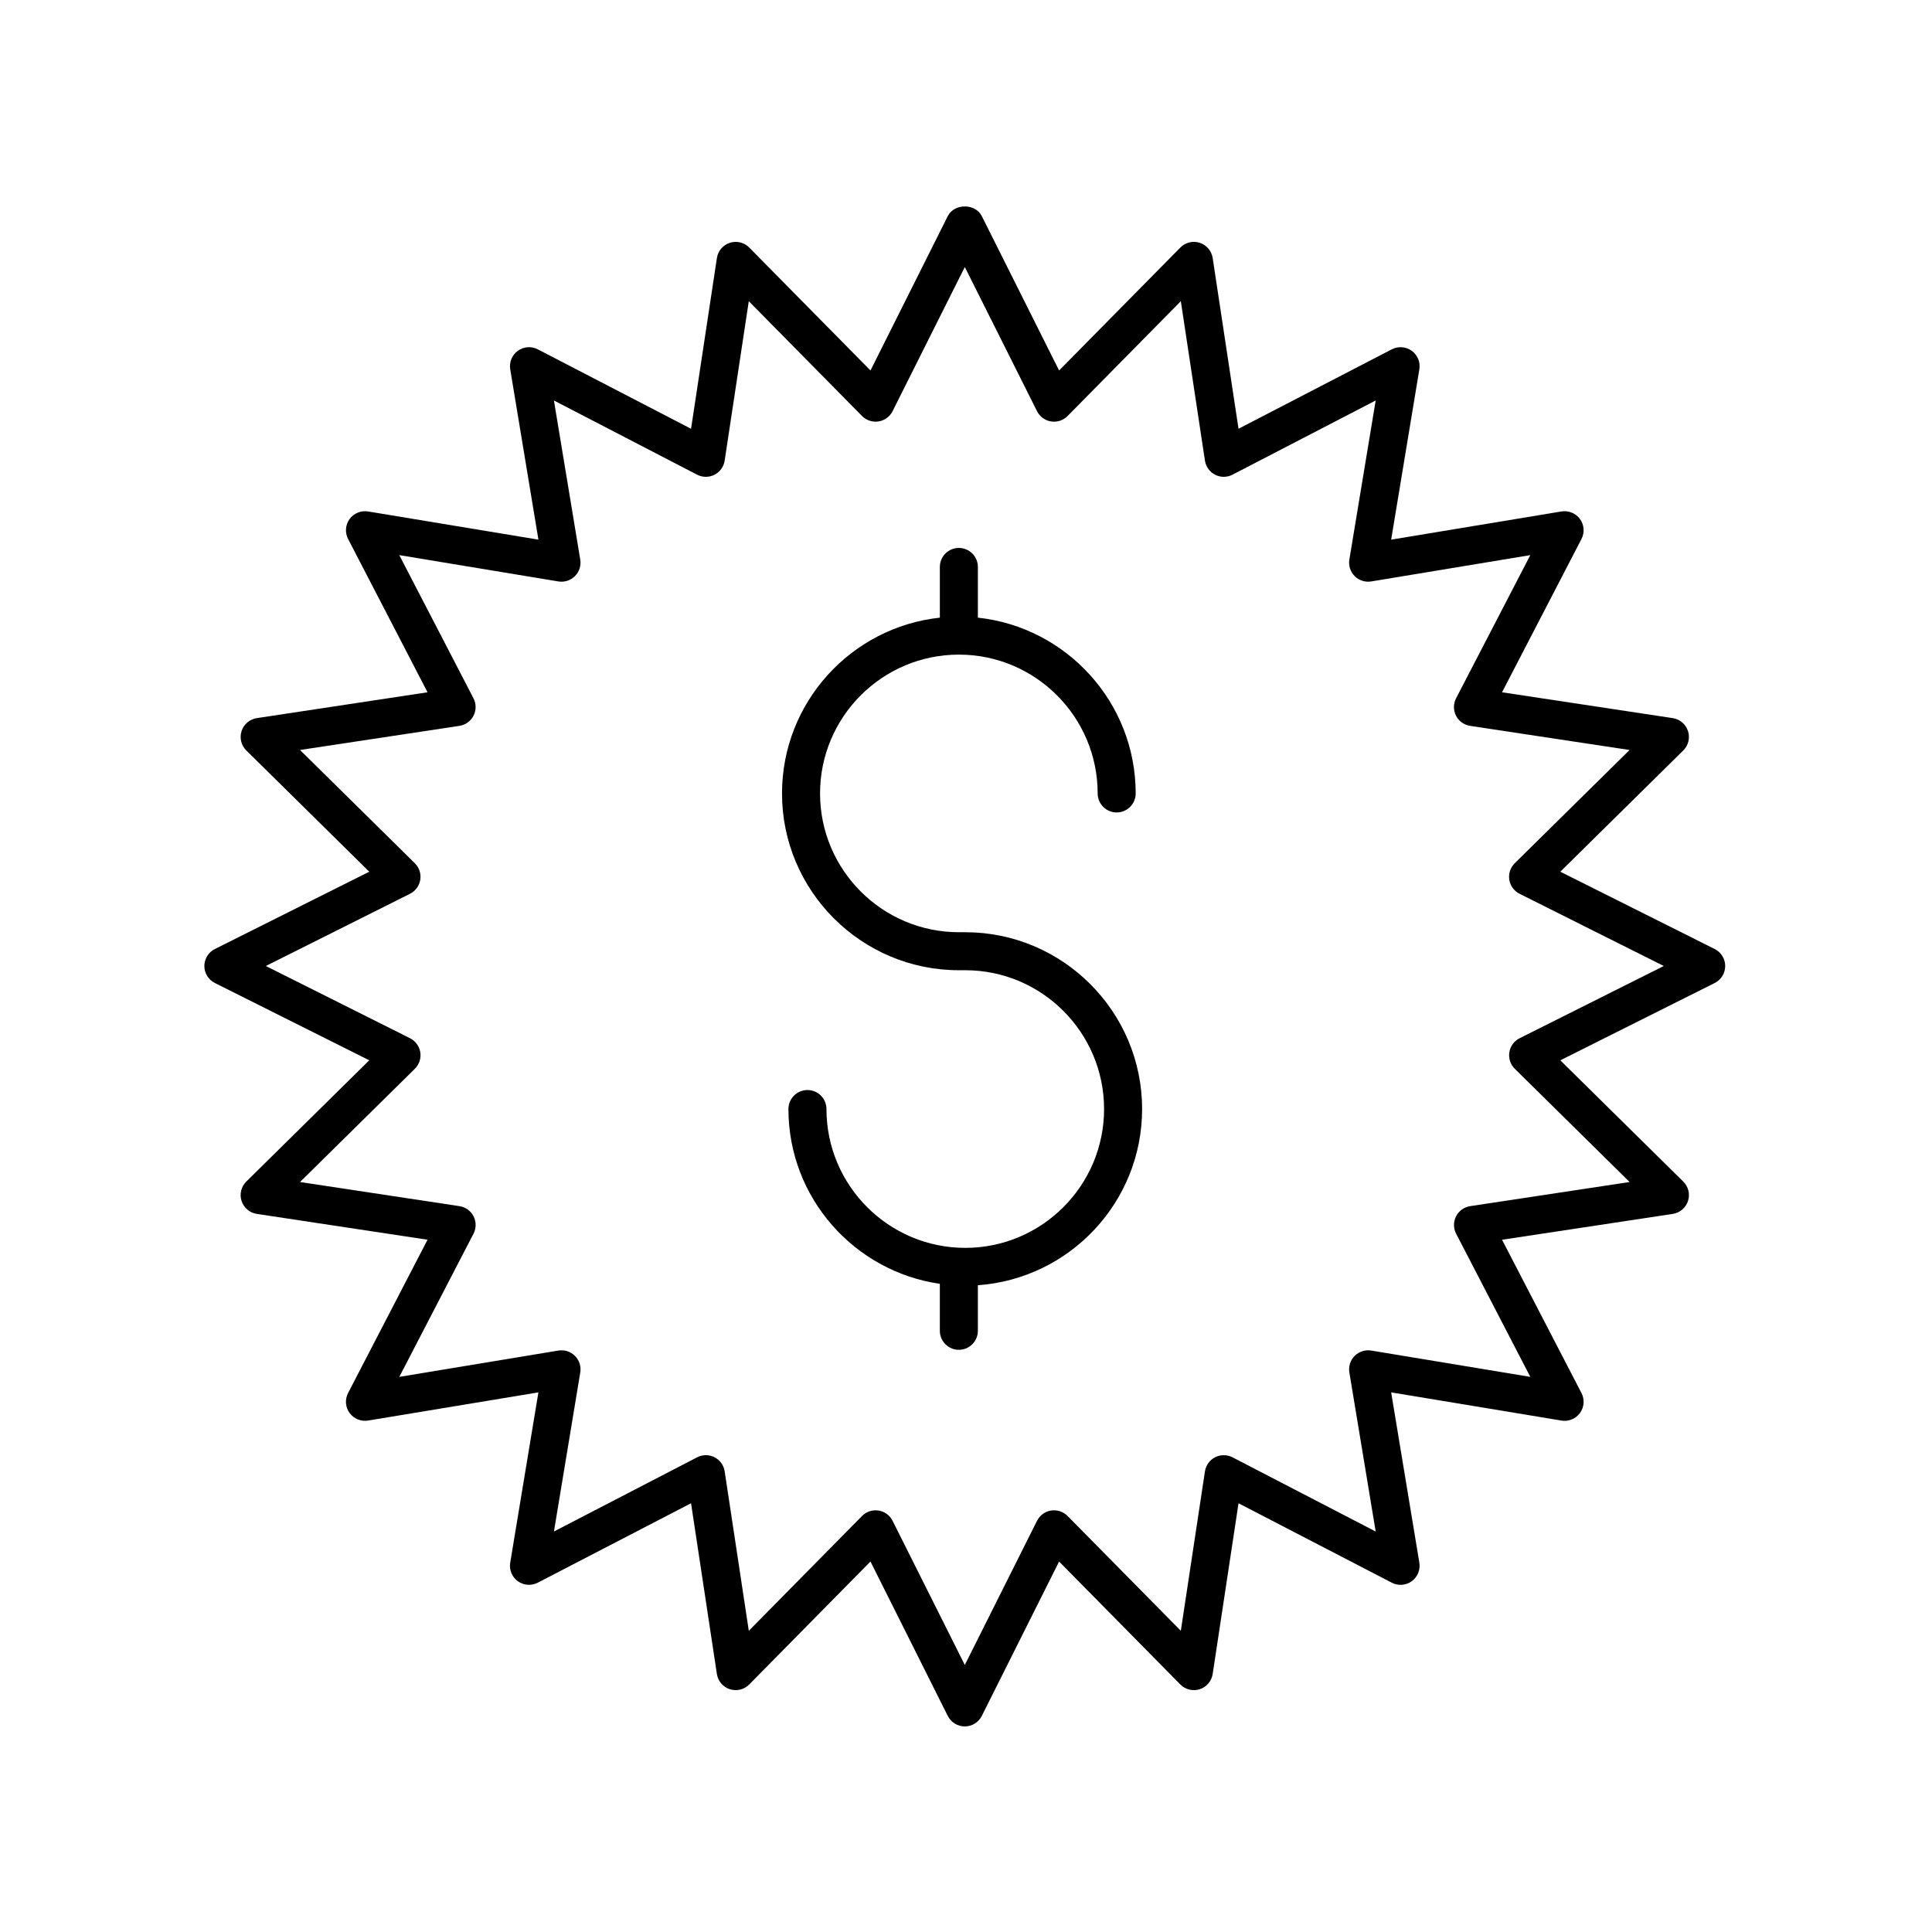 <?xml version="1.0" encoding="UTF-8"?>
<!-- The Best Svg Icon site in the world: iconSvg.co, Visit us! https://iconsvg.co -->
<svg fill="#000000" width="800px" height="800px" version="1.1" viewBox="144 144 512 512" xmlns="http://www.w3.org/2000/svg">
 <g>
  <path d="m398.11 401.12h1.699c20.285 0 36.781 16.5 36.781 36.789s-16.5 36.789-36.781 36.789c-20.285 0-36.789-16.5-36.789-36.789 0-2.781-2.258-5.039-5.039-5.039s-5.039 2.258-5.039 5.039c0 23.547 17.473 43.035 40.125 46.32v12.445c0 2.781 2.258 5.039 5.039 5.039s5.039-2.258 5.039-5.039v-12.07c24.285-1.723 43.523-21.98 43.523-46.691 0-25.84-21.02-46.863-46.859-46.863h-1.699c-20.285 0-36.789-16.5-36.789-36.781 0-20.285 16.5-36.789 36.789-36.789 20.285 0 36.781 16.5 36.781 36.789 0 2.781 2.258 5.039 5.039 5.039s5.039-2.258 5.039-5.039c0-24.137-18.344-44.059-41.82-46.582v-13.438c0-2.781-2.258-5.039-5.039-5.039s-5.039 2.258-5.039 5.039v13.438c-23.477 2.523-41.828 22.445-41.828 46.582 0 25.828 21.027 46.852 46.867 46.852z"/>
  <path d="m198.16 400c0 1.906 1.078 3.652 2.781 4.504l40.914 20.488-32.582 32.133c-1.359 1.34-1.844 3.332-1.254 5.144 0.59 1.812 2.152 3.141 4.039 3.426l45.242 6.848-21.055 40.629c-0.875 1.691-0.727 3.738 0.398 5.281 1.125 1.547 3.031 2.316 4.898 2.012l45.145-7.473-7.473 45.145c-0.312 1.883 0.469 3.777 2.012 4.898 1.547 1.117 3.586 1.273 5.281 0.398l40.629-21.055 6.848 45.242c0.289 1.891 1.613 3.449 3.426 4.039 1.809 0.578 3.805 0.105 5.144-1.254l32.133-32.582 20.488 40.914c0.855 1.707 2.598 2.785 4.508 2.785s3.652-1.078 4.504-2.781l20.488-40.914 32.133 32.582c1.34 1.359 3.332 1.832 5.144 1.254 1.812-0.59 3.141-2.152 3.426-4.039l6.848-45.242 40.629 21.055c1.691 0.875 3.738 0.727 5.281-0.398s2.316-3.019 2.012-4.898l-7.473-45.145 45.145 7.473c1.879 0.309 3.777-0.465 4.898-2.012 1.125-1.543 1.273-3.586 0.398-5.281l-21.055-40.629 45.242-6.848c1.891-0.289 3.449-1.613 4.039-3.426s0.105-3.805-1.254-5.144l-32.582-32.133 40.914-20.488c1.703-0.852 2.781-2.602 2.781-4.504 0-1.906-1.078-3.652-2.781-4.504l-40.914-20.488 32.582-32.133c1.359-1.34 1.844-3.332 1.254-5.144s-2.152-3.141-4.039-3.426l-45.242-6.848 21.055-40.629c0.875-1.691 0.727-3.738-0.398-5.281s-3.023-2.309-4.898-2.012l-45.145 7.473 7.473-45.145c0.312-1.883-0.469-3.777-2.012-4.898-1.547-1.117-3.586-1.273-5.281-0.398l-40.629 21.055-6.848-45.242c-0.289-1.891-1.613-3.449-3.426-4.039-1.82-0.59-3.805-0.105-5.144 1.254l-32.133 32.578-20.488-40.914c-1.707-3.41-7.301-3.41-9.008 0l-20.488 40.914-32.133-32.578c-1.34-1.359-3.332-1.84-5.144-1.254-1.812 0.59-3.141 2.152-3.426 4.039l-6.848 45.242-40.629-21.055c-1.688-0.875-3.734-0.727-5.281 0.398-1.543 1.125-2.316 3.019-2.012 4.898l7.473 45.145-45.145-7.473c-1.867-0.297-3.777 0.469-4.898 2.012-1.125 1.543-1.273 3.586-0.398 5.281l21.055 40.629-45.242 6.848c-1.891 0.289-3.449 1.613-4.039 3.426s-0.105 3.805 1.254 5.144l32.582 32.133-40.914 20.488c-1.715 0.848-2.785 2.594-2.785 4.5zm54.496-19.141c1.457-0.73 2.465-2.109 2.719-3.719 0.25-1.602-0.281-3.234-1.441-4.375l-30.43-30.012 42.254-6.394c1.605-0.242 2.996-1.25 3.738-2.695 0.734-1.449 0.73-3.164-0.016-4.606l-19.664-37.945 42.164 6.977c1.594 0.262 3.234-0.262 4.383-1.41 1.148-1.148 1.672-2.781 1.41-4.383l-6.977-42.164 37.945 19.664c1.441 0.746 3.152 0.754 4.606 0.016 1.445-0.734 2.449-2.125 2.695-3.738l6.394-42.254 30.012 30.426c1.145 1.152 2.777 1.691 4.375 1.441 1.605-0.258 2.988-1.266 3.719-2.719l19.141-38.207 19.141 38.207c0.73 1.457 2.109 2.465 3.719 2.719 1.613 0.258 3.234-0.289 4.375-1.441l30.012-30.426 6.394 42.254c0.242 1.605 1.25 2.996 2.695 3.738 1.441 0.734 3.16 0.73 4.606-0.016l37.945-19.664-6.977 42.164c-0.262 1.602 0.262 3.234 1.41 4.383 1.148 1.148 2.777 1.672 4.383 1.41l42.164-6.977-19.676 37.949c-0.746 1.441-0.754 3.152-0.016 4.606 0.734 1.445 2.125 2.449 3.738 2.695l42.254 6.394-30.43 30.012c-1.152 1.145-1.691 2.769-1.441 4.375 0.258 1.605 1.266 2.988 2.719 3.719l38.219 19.137-38.207 19.141c-1.457 0.73-2.465 2.109-2.719 3.719-0.25 1.602 0.281 3.234 1.441 4.375l30.43 30.012-42.254 6.394c-1.605 0.242-2.996 1.25-3.738 2.695-0.734 1.449-0.73 3.164 0.016 4.606l19.664 37.945-42.164-6.977c-1.605-0.258-3.234 0.262-4.383 1.41-1.148 1.148-1.672 2.781-1.41 4.383l6.977 42.164-37.945-19.664c-1.441-0.746-3.152-0.754-4.606-0.016-1.445 0.734-2.449 2.125-2.695 3.738l-6.394 42.254-30.012-30.43c-1.137-1.152-2.777-1.688-4.375-1.441-1.605 0.258-2.988 1.266-3.719 2.719l-19.141 38.207-19.141-38.207c-0.73-1.457-2.109-2.465-3.719-2.719-0.262-0.039-0.523-0.059-0.785-0.059-1.34 0-2.629 0.535-3.586 1.5l-30.012 30.43-6.394-42.254c-0.242-1.605-1.25-2.996-2.695-3.738-1.449-0.742-3.164-0.734-4.606 0.016l-37.945 19.664 6.977-42.164c0.262-1.602-0.262-3.234-1.41-4.383-1.148-1.148-2.793-1.668-4.383-1.41l-42.164 6.977 19.664-37.945c0.746-1.441 0.754-3.152 0.016-4.606-0.734-1.445-2.125-2.449-3.738-2.695l-42.254-6.394 30.43-30.012c1.152-1.145 1.691-2.769 1.441-4.375-0.258-1.605-1.266-2.988-2.719-3.719l-38.219-19.141z"/>
 </g>
</svg>